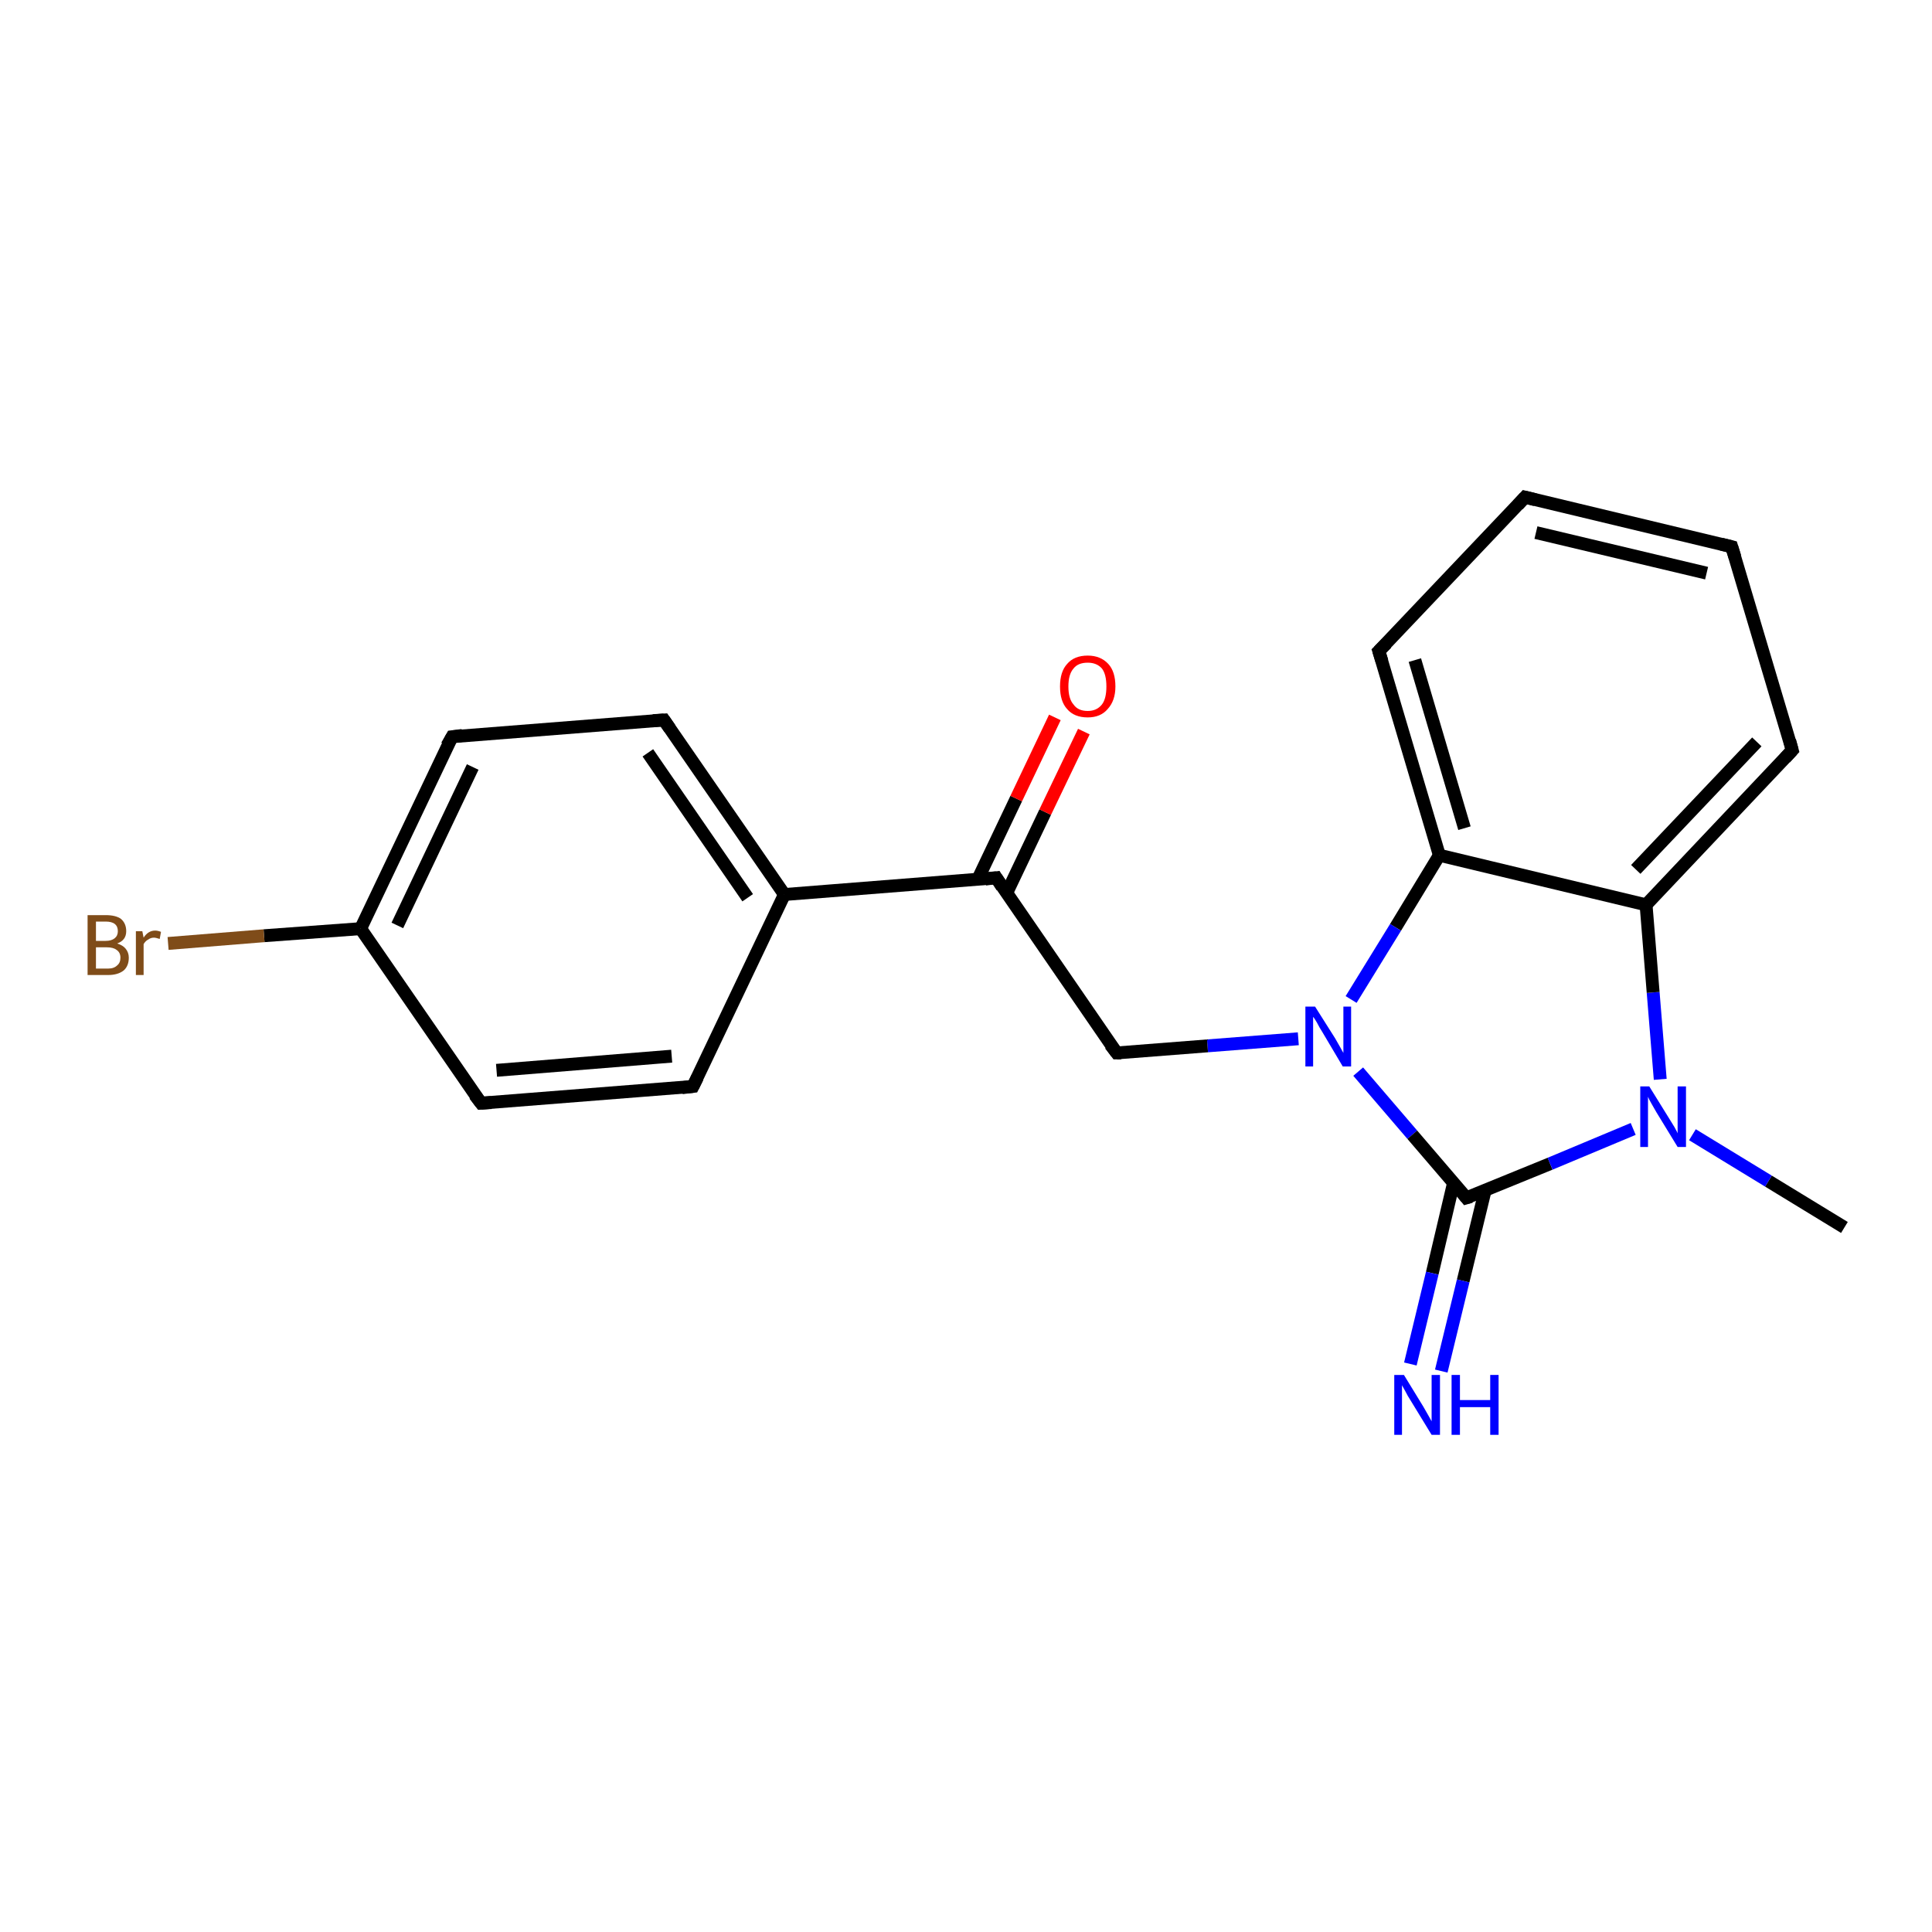 <?xml version='1.0' encoding='iso-8859-1'?>
<svg version='1.1' baseProfile='full'
              xmlns='http://www.w3.org/2000/svg'
                      xmlns:rdkit='http://www.rdkit.org/xml'
                      xmlns:xlink='http://www.w3.org/1999/xlink'
                  xml:space='preserve'
width='300px' height='300px' viewBox='0 0 300 300'>
<!-- END OF HEADER -->
<rect style='opacity:1.0;fill:#FFFFFF;stroke:none' width='300.0' height='300.0' x='0.0' y='0.0'> </rect>
<path class='bond-0 atom-0 atom-1' d='M 286.4,190.6 L 274.6,183.4' style='fill:none;fill-rule:evenodd;stroke:#000000;stroke-width:2.0px;stroke-linecap:butt;stroke-linejoin:miter;stroke-opacity:1' />
<path class='bond-0 atom-0 atom-1' d='M 274.6,183.4 L 262.8,176.2' style='fill:none;fill-rule:evenodd;stroke:#0000FF;stroke-width:2.0px;stroke-linecap:butt;stroke-linejoin:miter;stroke-opacity:1' />
<path class='bond-1 atom-1 atom-2' d='M 257.8,167.6 L 256.7,154.1' style='fill:none;fill-rule:evenodd;stroke:#0000FF;stroke-width:2.0px;stroke-linecap:butt;stroke-linejoin:miter;stroke-opacity:1' />
<path class='bond-1 atom-1 atom-2' d='M 256.7,154.1 L 255.6,140.5' style='fill:none;fill-rule:evenodd;stroke:#000000;stroke-width:2.0px;stroke-linecap:butt;stroke-linejoin:miter;stroke-opacity:1' />
<path class='bond-2 atom-2 atom-3' d='M 255.6,140.5 L 278.3,116.5' style='fill:none;fill-rule:evenodd;stroke:#000000;stroke-width:2.0px;stroke-linecap:butt;stroke-linejoin:miter;stroke-opacity:1' />
<path class='bond-2 atom-2 atom-3' d='M 254.0,135.0 L 272.8,115.2' style='fill:none;fill-rule:evenodd;stroke:#000000;stroke-width:2.0px;stroke-linecap:butt;stroke-linejoin:miter;stroke-opacity:1' />
<path class='bond-3 atom-3 atom-4' d='M 278.3,116.5 L 268.9,84.9' style='fill:none;fill-rule:evenodd;stroke:#000000;stroke-width:2.0px;stroke-linecap:butt;stroke-linejoin:miter;stroke-opacity:1' />
<path class='bond-4 atom-4 atom-5' d='M 268.9,84.9 L 236.8,77.2' style='fill:none;fill-rule:evenodd;stroke:#000000;stroke-width:2.0px;stroke-linecap:butt;stroke-linejoin:miter;stroke-opacity:1' />
<path class='bond-4 atom-4 atom-5' d='M 265.0,89.0 L 238.5,82.7' style='fill:none;fill-rule:evenodd;stroke:#000000;stroke-width:2.0px;stroke-linecap:butt;stroke-linejoin:miter;stroke-opacity:1' />
<path class='bond-5 atom-5 atom-6' d='M 236.8,77.2 L 214.1,101.1' style='fill:none;fill-rule:evenodd;stroke:#000000;stroke-width:2.0px;stroke-linecap:butt;stroke-linejoin:miter;stroke-opacity:1' />
<path class='bond-6 atom-6 atom-7' d='M 214.1,101.1 L 223.5,132.8' style='fill:none;fill-rule:evenodd;stroke:#000000;stroke-width:2.0px;stroke-linecap:butt;stroke-linejoin:miter;stroke-opacity:1' />
<path class='bond-6 atom-6 atom-7' d='M 219.7,102.5 L 227.4,128.6' style='fill:none;fill-rule:evenodd;stroke:#000000;stroke-width:2.0px;stroke-linecap:butt;stroke-linejoin:miter;stroke-opacity:1' />
<path class='bond-7 atom-7 atom-8' d='M 223.5,132.8 L 216.7,144.0' style='fill:none;fill-rule:evenodd;stroke:#000000;stroke-width:2.0px;stroke-linecap:butt;stroke-linejoin:miter;stroke-opacity:1' />
<path class='bond-7 atom-7 atom-8' d='M 216.7,144.0 L 209.8,155.2' style='fill:none;fill-rule:evenodd;stroke:#0000FF;stroke-width:2.0px;stroke-linecap:butt;stroke-linejoin:miter;stroke-opacity:1' />
<path class='bond-8 atom-8 atom-9' d='M 201.6,161.3 L 187.5,162.4' style='fill:none;fill-rule:evenodd;stroke:#0000FF;stroke-width:2.0px;stroke-linecap:butt;stroke-linejoin:miter;stroke-opacity:1' />
<path class='bond-8 atom-8 atom-9' d='M 187.5,162.4 L 173.4,163.5' style='fill:none;fill-rule:evenodd;stroke:#000000;stroke-width:2.0px;stroke-linecap:butt;stroke-linejoin:miter;stroke-opacity:1' />
<path class='bond-9 atom-9 atom-10' d='M 173.4,163.5 L 154.7,136.3' style='fill:none;fill-rule:evenodd;stroke:#000000;stroke-width:2.0px;stroke-linecap:butt;stroke-linejoin:miter;stroke-opacity:1' />
<path class='bond-10 atom-10 atom-11' d='M 156.3,138.7 L 162.3,126.1' style='fill:none;fill-rule:evenodd;stroke:#000000;stroke-width:2.0px;stroke-linecap:butt;stroke-linejoin:miter;stroke-opacity:1' />
<path class='bond-10 atom-10 atom-11' d='M 162.3,126.1 L 168.3,113.6' style='fill:none;fill-rule:evenodd;stroke:#FF0000;stroke-width:2.0px;stroke-linecap:butt;stroke-linejoin:miter;stroke-opacity:1' />
<path class='bond-10 atom-10 atom-11' d='M 151.8,136.6 L 157.8,124.0' style='fill:none;fill-rule:evenodd;stroke:#000000;stroke-width:2.0px;stroke-linecap:butt;stroke-linejoin:miter;stroke-opacity:1' />
<path class='bond-10 atom-10 atom-11' d='M 157.8,124.0 L 163.8,111.4' style='fill:none;fill-rule:evenodd;stroke:#FF0000;stroke-width:2.0px;stroke-linecap:butt;stroke-linejoin:miter;stroke-opacity:1' />
<path class='bond-11 atom-10 atom-12' d='M 154.7,136.3 L 121.8,138.9' style='fill:none;fill-rule:evenodd;stroke:#000000;stroke-width:2.0px;stroke-linecap:butt;stroke-linejoin:miter;stroke-opacity:1' />
<path class='bond-12 atom-12 atom-13' d='M 121.8,138.9 L 103.1,111.8' style='fill:none;fill-rule:evenodd;stroke:#000000;stroke-width:2.0px;stroke-linecap:butt;stroke-linejoin:miter;stroke-opacity:1' />
<path class='bond-12 atom-12 atom-13' d='M 116.1,139.4 L 100.6,116.9' style='fill:none;fill-rule:evenodd;stroke:#000000;stroke-width:2.0px;stroke-linecap:butt;stroke-linejoin:miter;stroke-opacity:1' />
<path class='bond-13 atom-13 atom-14' d='M 103.1,111.8 L 70.2,114.4' style='fill:none;fill-rule:evenodd;stroke:#000000;stroke-width:2.0px;stroke-linecap:butt;stroke-linejoin:miter;stroke-opacity:1' />
<path class='bond-14 atom-14 atom-15' d='M 70.2,114.4 L 56.0,144.2' style='fill:none;fill-rule:evenodd;stroke:#000000;stroke-width:2.0px;stroke-linecap:butt;stroke-linejoin:miter;stroke-opacity:1' />
<path class='bond-14 atom-14 atom-15' d='M 73.4,119.1 L 61.7,143.7' style='fill:none;fill-rule:evenodd;stroke:#000000;stroke-width:2.0px;stroke-linecap:butt;stroke-linejoin:miter;stroke-opacity:1' />
<path class='bond-15 atom-15 atom-16' d='M 56.0,144.2 L 41.0,145.3' style='fill:none;fill-rule:evenodd;stroke:#000000;stroke-width:2.0px;stroke-linecap:butt;stroke-linejoin:miter;stroke-opacity:1' />
<path class='bond-15 atom-15 atom-16' d='M 41.0,145.3 L 26.1,146.5' style='fill:none;fill-rule:evenodd;stroke:#7F4C19;stroke-width:2.0px;stroke-linecap:butt;stroke-linejoin:miter;stroke-opacity:1' />
<path class='bond-16 atom-15 atom-17' d='M 56.0,144.2 L 74.7,171.3' style='fill:none;fill-rule:evenodd;stroke:#000000;stroke-width:2.0px;stroke-linecap:butt;stroke-linejoin:miter;stroke-opacity:1' />
<path class='bond-17 atom-17 atom-18' d='M 74.7,171.3 L 107.6,168.7' style='fill:none;fill-rule:evenodd;stroke:#000000;stroke-width:2.0px;stroke-linecap:butt;stroke-linejoin:miter;stroke-opacity:1' />
<path class='bond-17 atom-17 atom-18' d='M 77.1,166.2 L 104.3,164.0' style='fill:none;fill-rule:evenodd;stroke:#000000;stroke-width:2.0px;stroke-linecap:butt;stroke-linejoin:miter;stroke-opacity:1' />
<path class='bond-18 atom-8 atom-19' d='M 210.9,166.4 L 219.3,176.2' style='fill:none;fill-rule:evenodd;stroke:#0000FF;stroke-width:2.0px;stroke-linecap:butt;stroke-linejoin:miter;stroke-opacity:1' />
<path class='bond-18 atom-8 atom-19' d='M 219.3,176.2 L 227.7,186.0' style='fill:none;fill-rule:evenodd;stroke:#000000;stroke-width:2.0px;stroke-linecap:butt;stroke-linejoin:miter;stroke-opacity:1' />
<path class='bond-19 atom-19 atom-20' d='M 225.7,183.7 L 222.4,197.7' style='fill:none;fill-rule:evenodd;stroke:#000000;stroke-width:2.0px;stroke-linecap:butt;stroke-linejoin:miter;stroke-opacity:1' />
<path class='bond-19 atom-19 atom-20' d='M 222.4,197.7 L 219.0,211.8' style='fill:none;fill-rule:evenodd;stroke:#0000FF;stroke-width:2.0px;stroke-linecap:butt;stroke-linejoin:miter;stroke-opacity:1' />
<path class='bond-19 atom-19 atom-20' d='M 230.6,184.9 L 227.2,198.9' style='fill:none;fill-rule:evenodd;stroke:#000000;stroke-width:2.0px;stroke-linecap:butt;stroke-linejoin:miter;stroke-opacity:1' />
<path class='bond-19 atom-19 atom-20' d='M 227.2,198.9 L 223.8,212.9' style='fill:none;fill-rule:evenodd;stroke:#0000FF;stroke-width:2.0px;stroke-linecap:butt;stroke-linejoin:miter;stroke-opacity:1' />
<path class='bond-20 atom-19 atom-1' d='M 227.7,186.0 L 240.7,180.7' style='fill:none;fill-rule:evenodd;stroke:#000000;stroke-width:2.0px;stroke-linecap:butt;stroke-linejoin:miter;stroke-opacity:1' />
<path class='bond-20 atom-19 atom-1' d='M 240.7,180.7 L 253.6,175.3' style='fill:none;fill-rule:evenodd;stroke:#0000FF;stroke-width:2.0px;stroke-linecap:butt;stroke-linejoin:miter;stroke-opacity:1' />
<path class='bond-21 atom-7 atom-2' d='M 223.5,132.8 L 255.6,140.5' style='fill:none;fill-rule:evenodd;stroke:#000000;stroke-width:2.0px;stroke-linecap:butt;stroke-linejoin:miter;stroke-opacity:1' />
<path class='bond-22 atom-18 atom-12' d='M 107.6,168.7 L 121.8,138.9' style='fill:none;fill-rule:evenodd;stroke:#000000;stroke-width:2.0px;stroke-linecap:butt;stroke-linejoin:miter;stroke-opacity:1' />
<path d='M 277.2,117.7 L 278.3,116.5 L 277.9,115.0' style='fill:none;stroke:#000000;stroke-width:2.0px;stroke-linecap:butt;stroke-linejoin:miter;stroke-opacity:1;' />
<path d='M 269.4,86.5 L 268.9,84.9 L 267.3,84.5' style='fill:none;stroke:#000000;stroke-width:2.0px;stroke-linecap:butt;stroke-linejoin:miter;stroke-opacity:1;' />
<path d='M 238.4,77.6 L 236.8,77.2 L 235.7,78.4' style='fill:none;stroke:#000000;stroke-width:2.0px;stroke-linecap:butt;stroke-linejoin:miter;stroke-opacity:1;' />
<path d='M 215.3,99.9 L 214.1,101.1 L 214.6,102.7' style='fill:none;stroke:#000000;stroke-width:2.0px;stroke-linecap:butt;stroke-linejoin:miter;stroke-opacity:1;' />
<path d='M 174.1,163.5 L 173.4,163.5 L 172.4,162.2' style='fill:none;stroke:#000000;stroke-width:2.0px;stroke-linecap:butt;stroke-linejoin:miter;stroke-opacity:1;' />
<path d='M 155.6,137.7 L 154.7,136.3 L 153.0,136.5' style='fill:none;stroke:#000000;stroke-width:2.0px;stroke-linecap:butt;stroke-linejoin:miter;stroke-opacity:1;' />
<path d='M 104.0,113.1 L 103.1,111.8 L 101.4,111.9' style='fill:none;stroke:#000000;stroke-width:2.0px;stroke-linecap:butt;stroke-linejoin:miter;stroke-opacity:1;' />
<path d='M 71.8,114.2 L 70.2,114.4 L 69.4,115.8' style='fill:none;stroke:#000000;stroke-width:2.0px;stroke-linecap:butt;stroke-linejoin:miter;stroke-opacity:1;' />
<path d='M 73.7,170.0 L 74.7,171.3 L 76.3,171.2' style='fill:none;stroke:#000000;stroke-width:2.0px;stroke-linecap:butt;stroke-linejoin:miter;stroke-opacity:1;' />
<path d='M 105.9,168.9 L 107.6,168.7 L 108.3,167.3' style='fill:none;stroke:#000000;stroke-width:2.0px;stroke-linecap:butt;stroke-linejoin:miter;stroke-opacity:1;' />
<path d='M 227.3,185.5 L 227.7,186.0 L 228.4,185.8' style='fill:none;stroke:#000000;stroke-width:2.0px;stroke-linecap:butt;stroke-linejoin:miter;stroke-opacity:1;' />
<path class='atom-1' d='M 256.1 168.7
L 259.2 173.7
Q 259.5 174.2, 260.0 175.0
Q 260.5 175.9, 260.5 176.0
L 260.5 168.7
L 261.8 168.7
L 261.8 178.1
L 260.5 178.1
L 257.2 172.7
Q 256.8 172.0, 256.4 171.3
Q 256.0 170.6, 255.9 170.3
L 255.9 178.1
L 254.7 178.1
L 254.7 168.7
L 256.1 168.7
' fill='#0000FF'/>
<path class='atom-8' d='M 204.2 156.3
L 207.3 161.2
Q 207.6 161.7, 208.1 162.6
Q 208.6 163.5, 208.6 163.5
L 208.6 156.3
L 209.8 156.3
L 209.8 165.6
L 208.5 165.6
L 205.3 160.2
Q 204.9 159.6, 204.5 158.8
Q 204.1 158.1, 203.9 157.9
L 203.9 165.6
L 202.7 165.6
L 202.7 156.3
L 204.2 156.3
' fill='#0000FF'/>
<path class='atom-11' d='M 164.6 106.6
Q 164.6 104.3, 165.7 103.1
Q 166.8 101.8, 168.9 101.8
Q 170.9 101.8, 172.1 103.1
Q 173.2 104.3, 173.2 106.6
Q 173.2 108.8, 172.0 110.1
Q 170.9 111.4, 168.9 111.4
Q 166.8 111.4, 165.7 110.1
Q 164.6 108.9, 164.6 106.6
M 168.9 110.4
Q 170.3 110.4, 171.1 109.4
Q 171.8 108.5, 171.8 106.6
Q 171.8 104.7, 171.1 103.8
Q 170.3 102.9, 168.9 102.9
Q 167.4 102.9, 166.7 103.8
Q 165.9 104.7, 165.9 106.6
Q 165.9 108.5, 166.7 109.4
Q 167.4 110.4, 168.9 110.4
' fill='#FF0000'/>
<path class='atom-16' d='M 18.2 146.5
Q 19.1 146.8, 19.5 147.3
Q 20.0 147.9, 20.0 148.7
Q 20.0 150.0, 19.2 150.7
Q 18.3 151.4, 16.8 151.4
L 13.6 151.4
L 13.6 142.1
L 16.4 142.1
Q 18.0 142.1, 18.8 142.7
Q 19.6 143.4, 19.6 144.6
Q 19.6 146.0, 18.2 146.5
M 14.9 143.1
L 14.9 146.1
L 16.4 146.1
Q 17.3 146.1, 17.8 145.7
Q 18.3 145.3, 18.3 144.6
Q 18.3 143.1, 16.4 143.1
L 14.9 143.1
M 16.8 150.4
Q 17.7 150.4, 18.2 149.9
Q 18.7 149.5, 18.7 148.7
Q 18.7 147.9, 18.1 147.5
Q 17.6 147.1, 16.6 147.1
L 14.9 147.1
L 14.9 150.4
L 16.8 150.4
' fill='#7F4C19'/>
<path class='atom-16' d='M 22.1 144.6
L 22.3 145.6
Q 23.0 144.5, 24.1 144.5
Q 24.5 144.5, 25.0 144.7
L 24.8 145.8
Q 24.2 145.6, 23.9 145.6
Q 23.4 145.6, 23.0 145.9
Q 22.6 146.1, 22.3 146.6
L 22.3 151.4
L 21.1 151.4
L 21.1 144.6
L 22.1 144.6
' fill='#7F4C19'/>
<path class='atom-20' d='M 218.0 213.5
L 221.0 218.4
Q 221.3 218.9, 221.8 219.8
Q 222.3 220.7, 222.3 220.7
L 222.3 213.5
L 223.6 213.5
L 223.6 222.8
L 222.3 222.8
L 219.0 217.4
Q 218.6 216.8, 218.2 216.0
Q 217.8 215.3, 217.7 215.1
L 217.7 222.8
L 216.5 222.8
L 216.5 213.5
L 218.0 213.5
' fill='#0000FF'/>
<path class='atom-20' d='M 225.4 213.5
L 226.7 213.5
L 226.7 217.4
L 231.4 217.4
L 231.4 213.5
L 232.7 213.5
L 232.7 222.8
L 231.4 222.8
L 231.4 218.5
L 226.7 218.5
L 226.7 222.8
L 225.4 222.8
L 225.4 213.5
' fill='#0000FF'/>
</svg>
